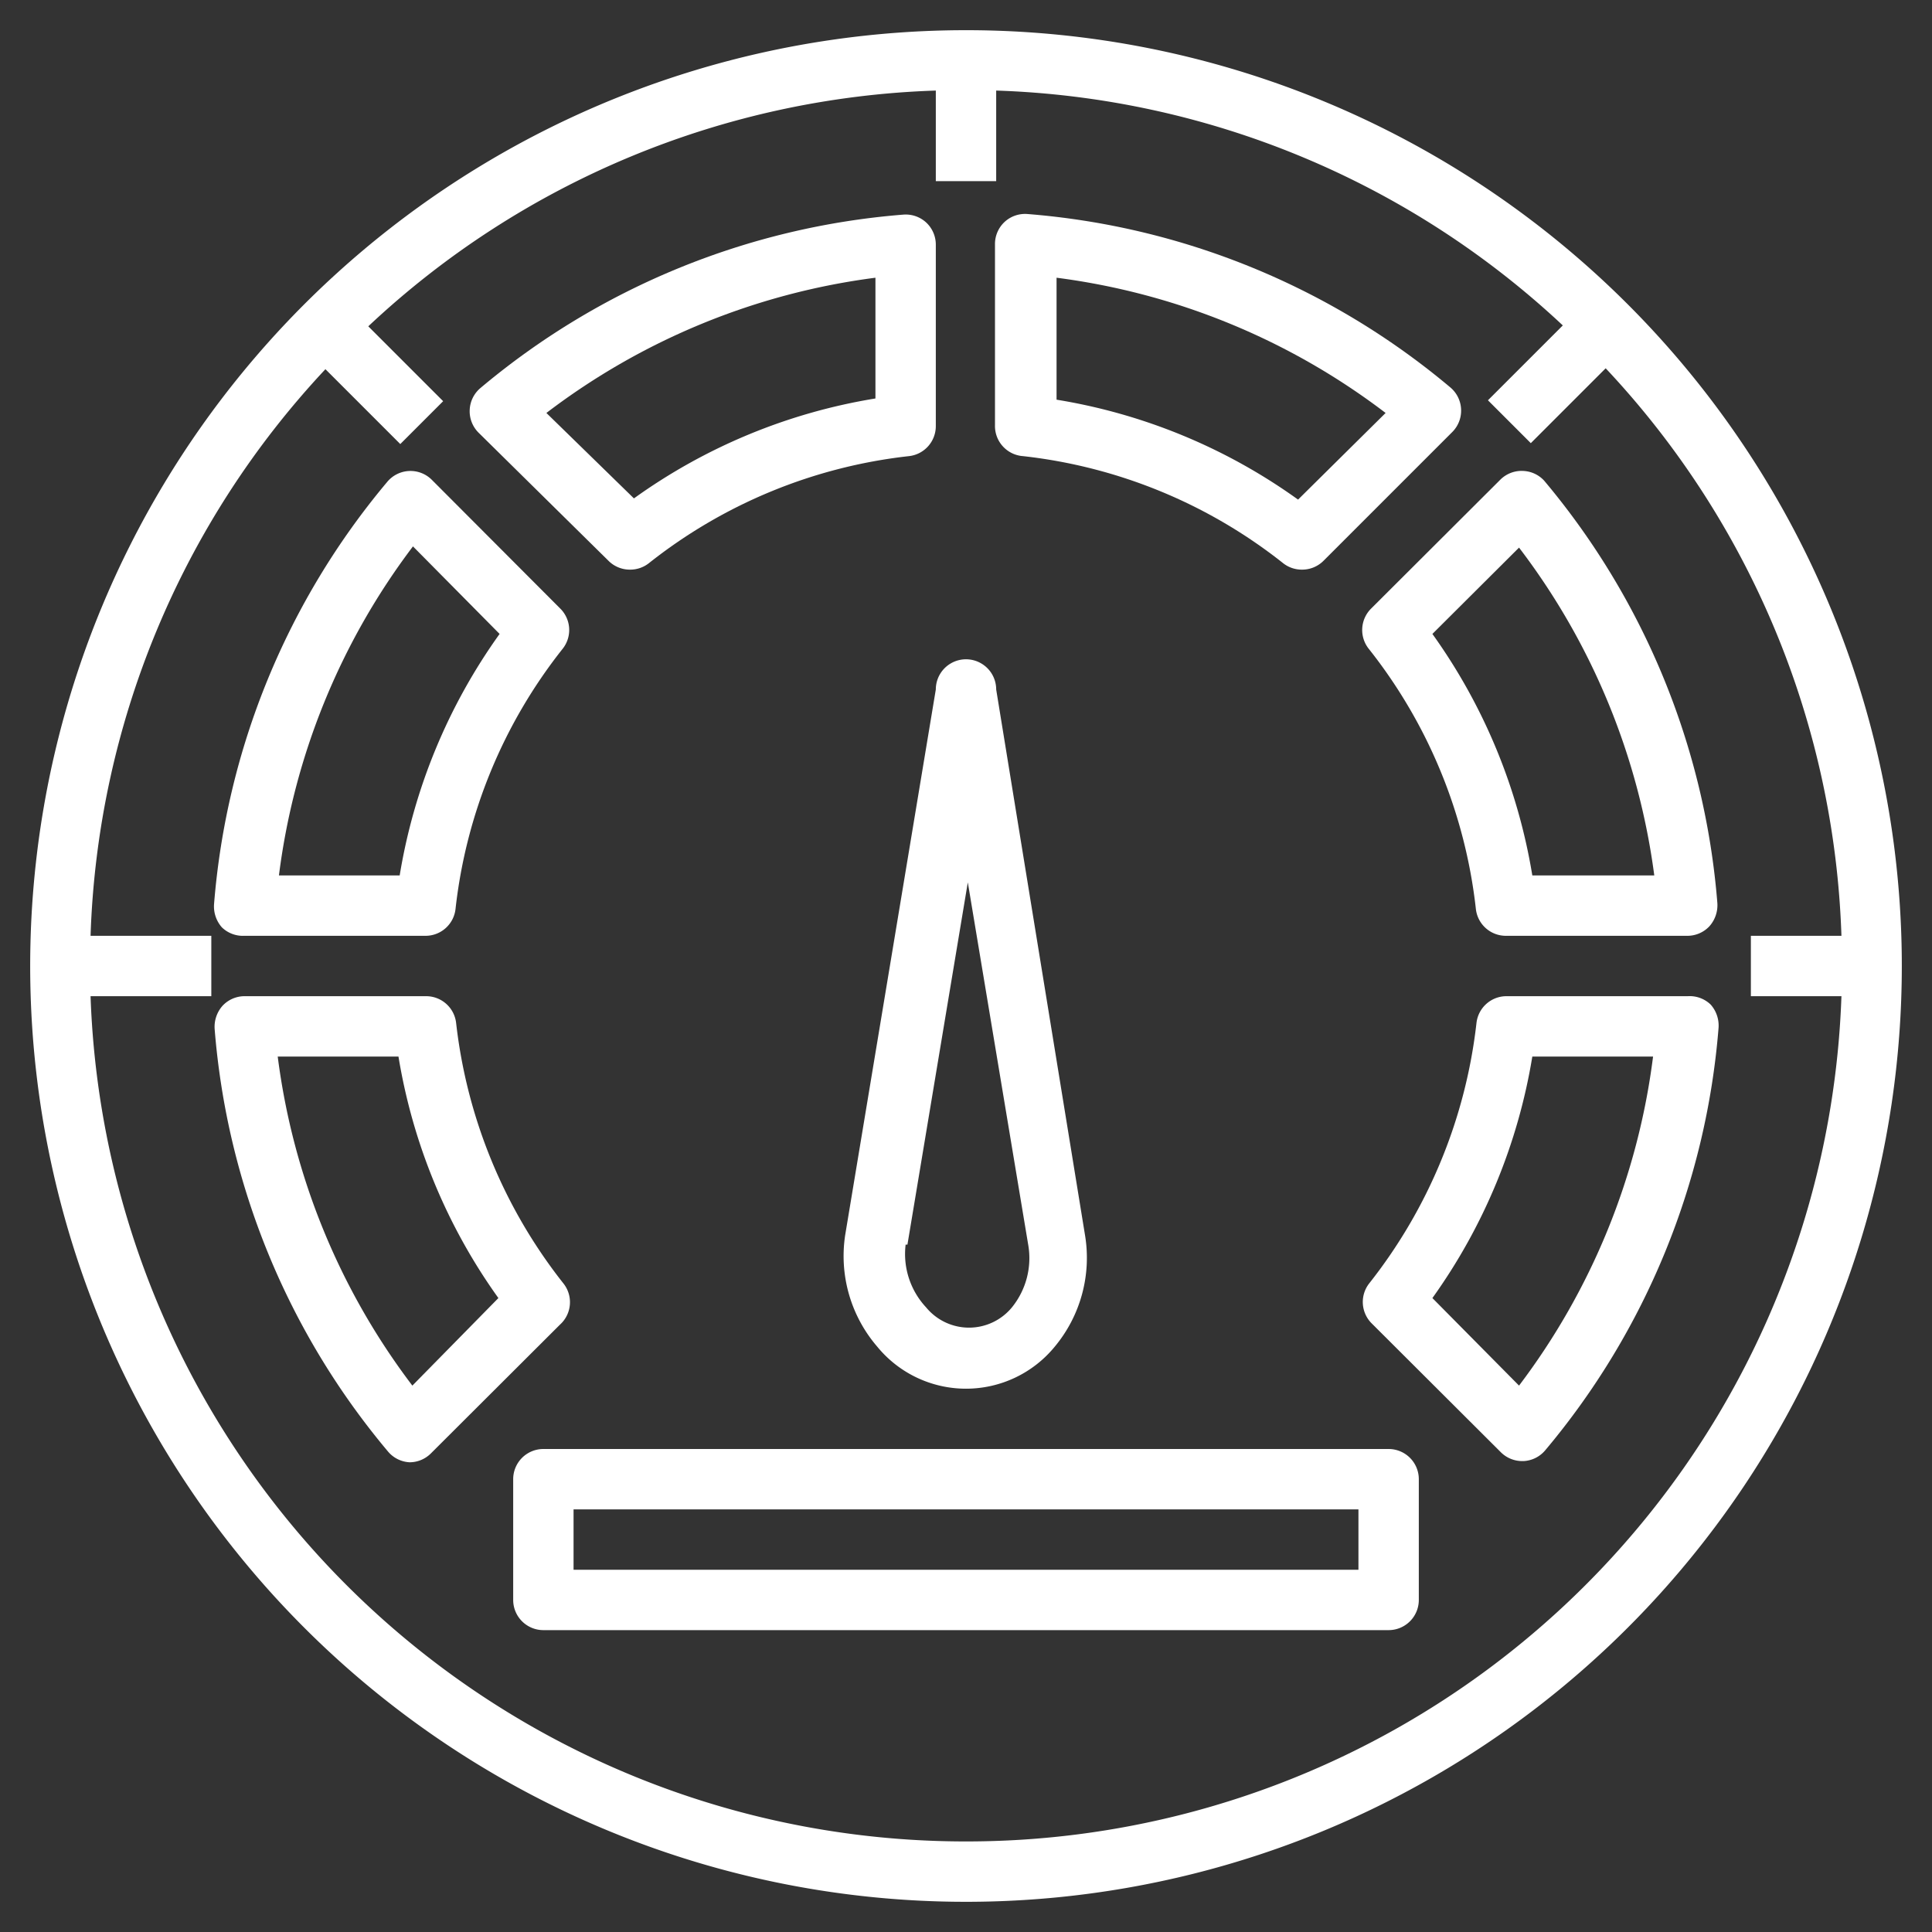 <?xml version="1.0"?>
<svg xmlns="http://www.w3.org/2000/svg" viewBox="0 0 64 64" width="512" height="512" class=""><rect x="0" y="0" width="64" height="64" fill="#333333" stroke="none"/><g><g id="Layer_19" data-name="Layer 19"><path d="M32,1A31,31,0,1,0,63,32,31,31,0,0,0,32,1Zm0,60A29,29,0,0,1,3,33H7V31H3a28.82,28.82,0,0,1,7.78-18.77l2.48,2.48,1.42-1.42-2.48-2.48A28.82,28.82,0,0,1,31,3V6h2V3a28.82,28.82,0,0,1,18.77,7.78l-2.48,2.48,1.42,1.42,2.48-2.48A28.82,28.82,0,0,1,61,31H58v2h3A29,29,0,0,1,32,61Z" data-original="#000000" class="active-path" style="fill:#FFFFFF" data-old_color="#000000"/><path d="M8.09,31h6a1,1,0,0,0,1-.89,16.87,16.87,0,0,1,3.55-8.62,1,1,0,0,0-.08-1.33L14.3,15.89a1,1,0,0,0-1.47.07,24.81,24.81,0,0,0-5.74,14,1.05,1.05,0,0,0,.26.76A1,1,0,0,0,8.09,31Zm5.59-12.9L16.55,21a19,19,0,0,0-3.31,8h-4A22.78,22.78,0,0,1,13.68,18.1Z" data-original="#000000" class="active-path" style="fill:#FFFFFF" data-old_color="#000000"/><path d="M55.91,33h-6a1,1,0,0,0-1,.89,17,17,0,0,1-3.55,8.62,1,1,0,0,0,.08,1.33l4.28,4.27a1,1,0,0,0,.7.29h.05a1,1,0,0,0,.72-.36,24.81,24.81,0,0,0,5.74-14,1.05,1.05,0,0,0-.26-.76A1,1,0,0,0,55.91,33ZM50.32,45.9,47.45,43a19,19,0,0,0,3.31-8h4A22.78,22.78,0,0,1,50.32,45.9Z" data-original="#000000" class="active-path" style="fill:#FFFFFF" data-old_color="#000000"/><path d="M18.66,42.51a17,17,0,0,1-3.55-8.62,1,1,0,0,0-1-.89h-6a1,1,0,0,0-.74.32,1.05,1.05,0,0,0-.26.76,24.81,24.81,0,0,0,5.74,14,1,1,0,0,0,.72.36h0a1,1,0,0,0,.7-.29l4.28-4.27A1,1,0,0,0,18.66,42.51Zm-5,3.39A22.78,22.78,0,0,1,9.2,35h4a19,19,0,0,0,3.31,8Z" data-original="#000000" class="active-path" style="fill:#FFFFFF" data-old_color="#000000"/><path d="M33.89,15.11a16.87,16.87,0,0,1,8.62,3.55,1,1,0,0,0,.62.21,1,1,0,0,0,.71-.29l4.27-4.27a1,1,0,0,0,.29-.76,1,1,0,0,0-.36-.72,24.81,24.81,0,0,0-14-5.74,1,1,0,0,0-.76.26,1,1,0,0,0-.32.74v6A1,1,0,0,0,33.89,15.11ZM35,9.2a22.78,22.78,0,0,1,10.9,4.48L43,16.55a18.9,18.9,0,0,0-8-3.31Z" data-original="#000000" class="active-path" style="fill:#FFFFFF" data-old_color="#000000"/><path d="M20.16,18.58a1,1,0,0,0,.71.29,1,1,0,0,0,.62-.21,16.87,16.87,0,0,1,8.62-3.55,1,1,0,0,0,.89-1v-6a1,1,0,0,0-.32-.74,1,1,0,0,0-.76-.26,24.81,24.81,0,0,0-14,5.74,1,1,0,0,0-.36.72,1,1,0,0,0,.29.76ZM29,9.2v4a18.9,18.9,0,0,0-8,3.31L18.1,13.68A22.78,22.78,0,0,1,29,9.2Z" data-original="#000000" class="active-path" style="fill:#FFFFFF" data-old_color="#000000"/><path d="M50.45,15.6a1,1,0,0,0-.75.29l-4.28,4.27a1,1,0,0,0-.08,1.33,16.87,16.87,0,0,1,3.55,8.62,1,1,0,0,0,1,.89h6a1,1,0,0,0,.74-.32,1.05,1.05,0,0,0,.26-.76,24.81,24.81,0,0,0-5.74-14A1,1,0,0,0,50.45,15.6ZM50.76,29a19,19,0,0,0-3.31-8l2.87-2.86A22.78,22.78,0,0,1,54.8,29Z" data-original="#000000" class="active-path" style="fill:#FFFFFF" data-old_color="#000000"/><path d="M46,48H18a1,1,0,0,0-1,1v4a1,1,0,0,0,1,1H46a1,1,0,0,0,1-1V49A1,1,0,0,0,46,48Zm-1,4H19V50H45Z" data-original="#000000" class="active-path" style="fill:#FFFFFF" data-old_color="#000000"/><path d="M29.06,44.61a3.8,3.8,0,0,0,5.88,0,4.6,4.6,0,0,0,1-3.71L33,22.84a1,1,0,0,0-2,0l-3,18.06A4.6,4.6,0,0,0,29.06,44.61Zm1-3.38,2-12,2,12a2.59,2.59,0,0,1-.54,2.08,1.84,1.84,0,0,1-2.84,0A2.59,2.59,0,0,1,30,41.23Z" data-original="#000000" class="active-path" style="fill:#FFFFFF" data-old_color="#000000"/></g></g> </svg>
